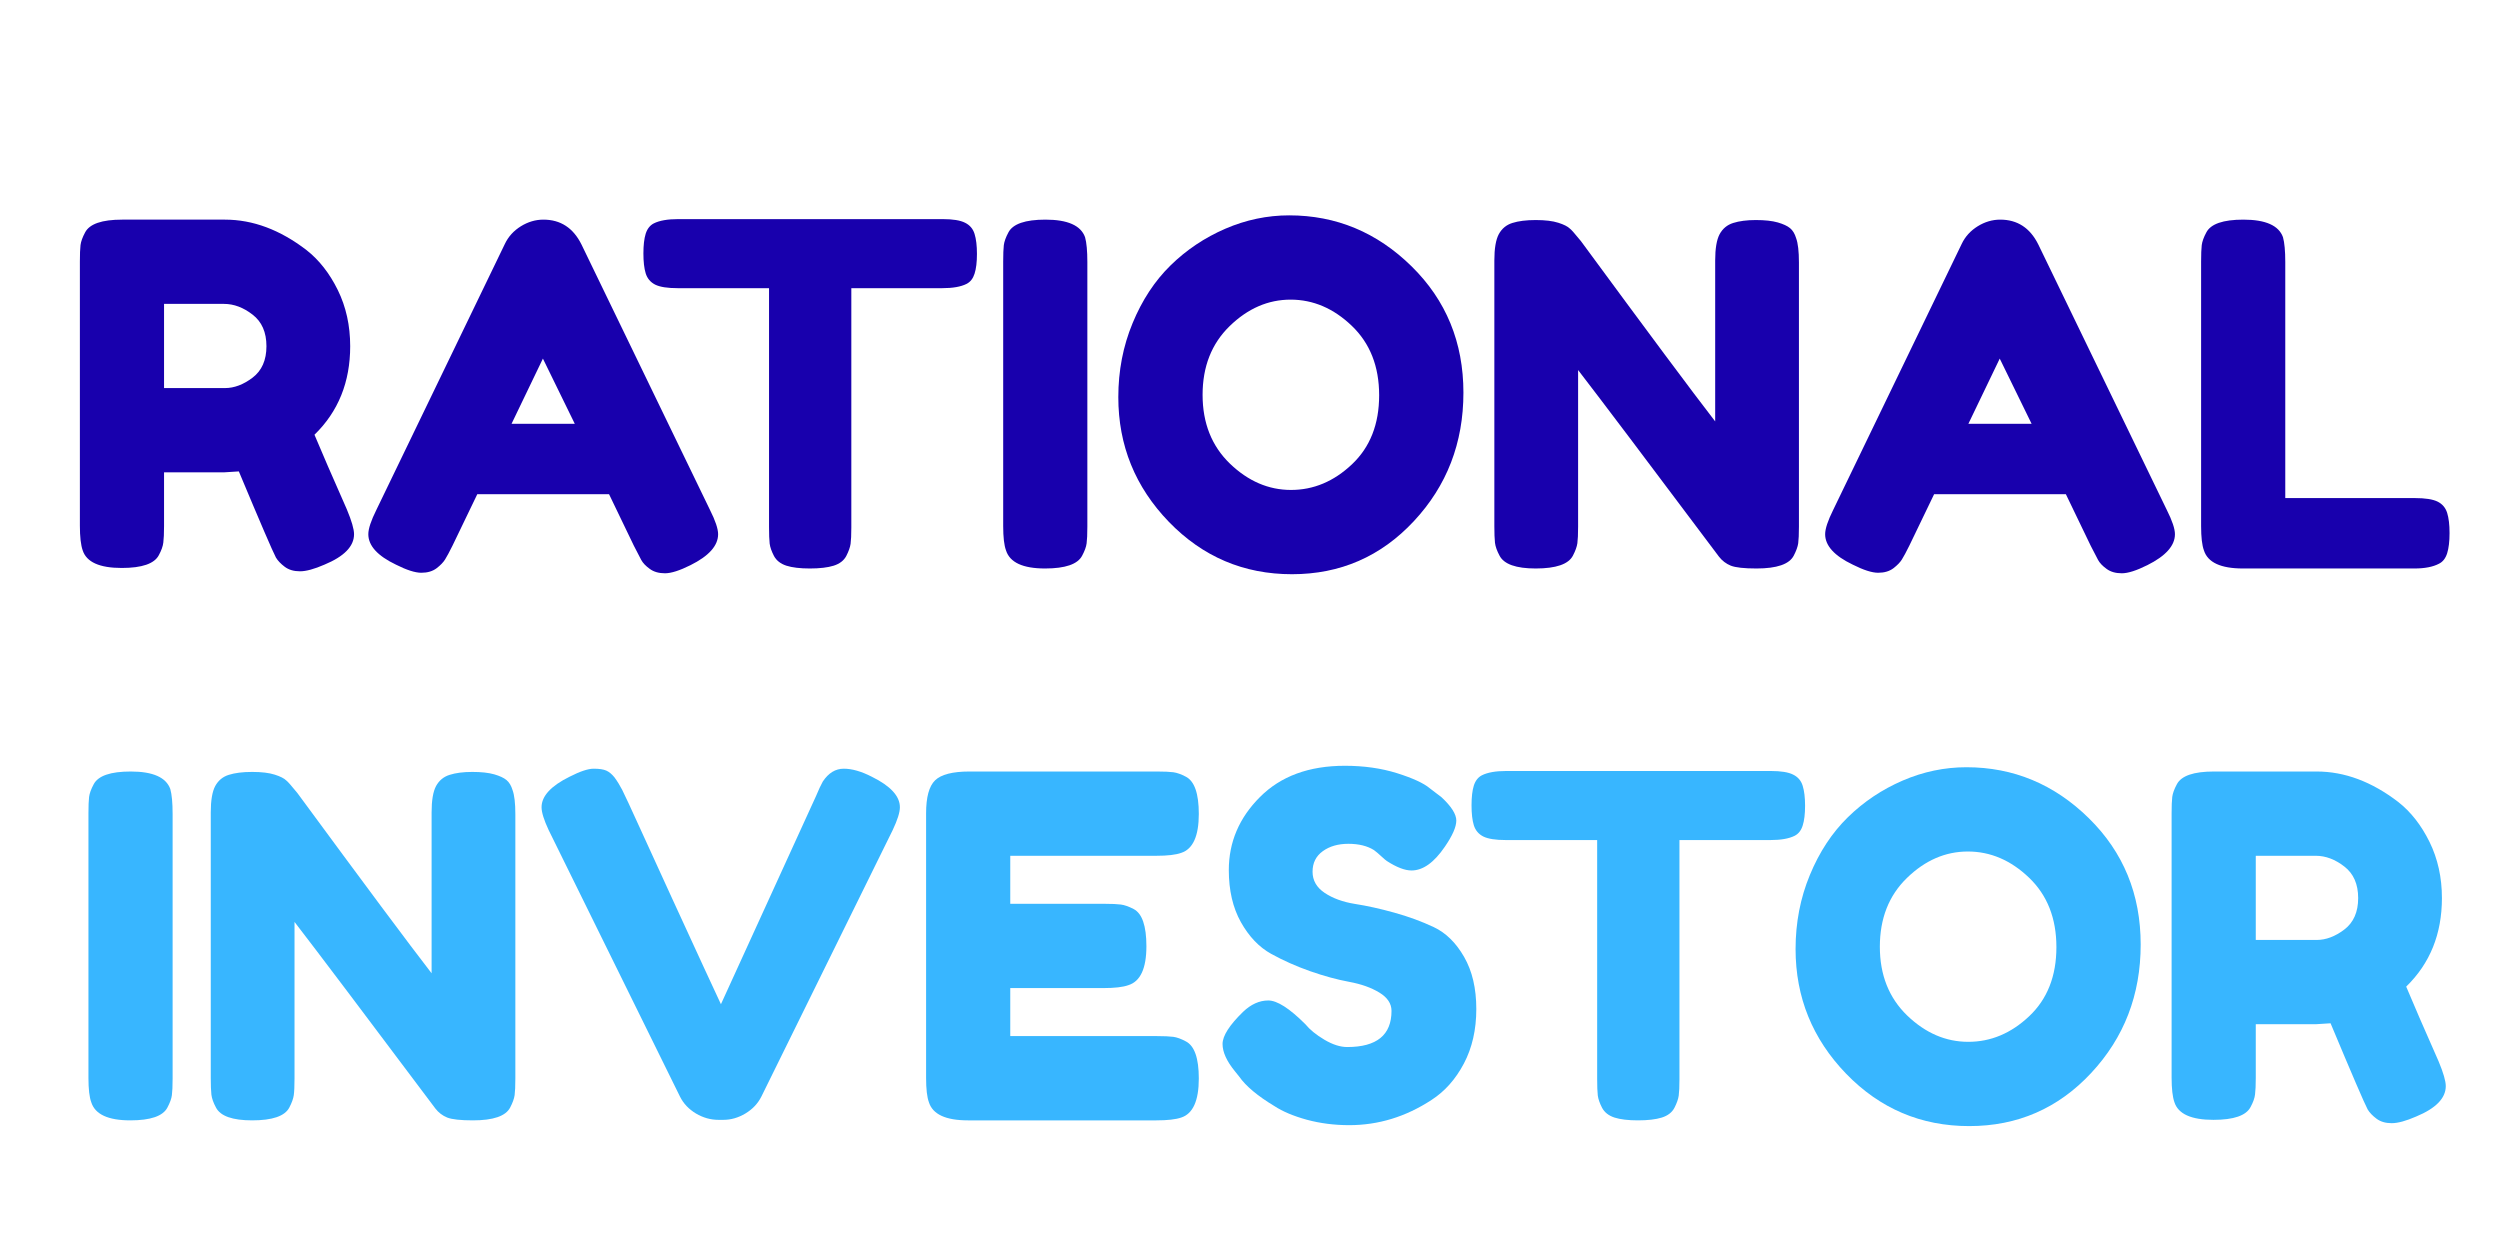 <svg xmlns="http://www.w3.org/2000/svg" xmlns:xlink="http://www.w3.org/1999/xlink" width="500" zoomAndPan="magnify" viewBox="0 0 375 187.5" height="250" preserveAspectRatio="xMidYMid meet" version="1.2"><defs><linearGradient x1="-2" gradientTransform="matrix(1,0,0,1,0,0)" y1="2" x2="471.099" gradientUnits="userSpaceOnUse" y2="2" id="ea0804b5e5"><stop style="stop-color:#5de0e6;stop-opacity:1;" offset="0"/><stop style="stop-color:#5de0e6;stop-opacity:1;" offset="0.008"/><stop style="stop-color:#5cdfe6;stop-opacity:1;" offset="0.012"/><stop style="stop-color:#5cdee5;stop-opacity:1;" offset="0.016"/><stop style="stop-color:#5cdee5;stop-opacity:1;" offset="0.02"/><stop style="stop-color:#5bdde5;stop-opacity:1;" offset="0.023"/><stop style="stop-color:#5bdce5;stop-opacity:1;" offset="0.027"/><stop style="stop-color:#5bdce4;stop-opacity:1;" offset="0.031"/><stop style="stop-color:#5adbe4;stop-opacity:1;" offset="0.035"/><stop style="stop-color:#5adbe4;stop-opacity:1;" offset="0.039"/><stop style="stop-color:#59dae4;stop-opacity:1;" offset="0.043"/><stop style="stop-color:#59d9e4;stop-opacity:1;" offset="0.047"/><stop style="stop-color:#59d9e3;stop-opacity:1;" offset="0.051"/><stop style="stop-color:#58d8e3;stop-opacity:1;" offset="0.055"/><stop style="stop-color:#58d8e3;stop-opacity:1;" offset="0.059"/><stop style="stop-color:#58d7e3;stop-opacity:1;" offset="0.062"/><stop style="stop-color:#57d6e2;stop-opacity:1;" offset="0.066"/><stop style="stop-color:#57d6e2;stop-opacity:1;" offset="0.07"/><stop style="stop-color:#57d5e2;stop-opacity:1;" offset="0.074"/><stop style="stop-color:#56d5e2;stop-opacity:1;" offset="0.078"/><stop style="stop-color:#56d4e2;stop-opacity:1;" offset="0.082"/><stop style="stop-color:#55d4e1;stop-opacity:1;" offset="0.086"/><stop style="stop-color:#55d3e1;stop-opacity:1;" offset="0.09"/><stop style="stop-color:#55d2e1;stop-opacity:1;" offset="0.094"/><stop style="stop-color:#54d2e1;stop-opacity:1;" offset="0.098"/><stop style="stop-color:#54d1e0;stop-opacity:1;" offset="0.102"/><stop style="stop-color:#54d1e0;stop-opacity:1;" offset="0.105"/><stop style="stop-color:#53d0e0;stop-opacity:1;" offset="0.109"/><stop style="stop-color:#53cfe0;stop-opacity:1;" offset="0.113"/><stop style="stop-color:#52cfe0;stop-opacity:1;" offset="0.117"/><stop style="stop-color:#52cedf;stop-opacity:1;" offset="0.121"/><stop style="stop-color:#52cedf;stop-opacity:1;" offset="0.125"/><stop style="stop-color:#51cddf;stop-opacity:1;" offset="0.129"/><stop style="stop-color:#51ccdf;stop-opacity:1;" offset="0.133"/><stop style="stop-color:#51ccde;stop-opacity:1;" offset="0.137"/><stop style="stop-color:#50cbde;stop-opacity:1;" offset="0.141"/><stop style="stop-color:#50cbde;stop-opacity:1;" offset="0.145"/><stop style="stop-color:#50cade;stop-opacity:1;" offset="0.148"/><stop style="stop-color:#4fc9dd;stop-opacity:1;" offset="0.152"/><stop style="stop-color:#4fc9dd;stop-opacity:1;" offset="0.156"/><stop style="stop-color:#4ec8dd;stop-opacity:1;" offset="0.16"/><stop style="stop-color:#4ec8dd;stop-opacity:1;" offset="0.164"/><stop style="stop-color:#4ec7dd;stop-opacity:1;" offset="0.168"/><stop style="stop-color:#4dc7dc;stop-opacity:1;" offset="0.172"/><stop style="stop-color:#4dc6dc;stop-opacity:1;" offset="0.176"/><stop style="stop-color:#4dc5dc;stop-opacity:1;" offset="0.18"/><stop style="stop-color:#4cc5dc;stop-opacity:1;" offset="0.184"/><stop style="stop-color:#4cc4db;stop-opacity:1;" offset="0.188"/><stop style="stop-color:#4cc4db;stop-opacity:1;" offset="0.191"/><stop style="stop-color:#4bc3db;stop-opacity:1;" offset="0.195"/><stop style="stop-color:#4bc2db;stop-opacity:1;" offset="0.199"/><stop style="stop-color:#4ac2db;stop-opacity:1;" offset="0.203"/><stop style="stop-color:#4ac1da;stop-opacity:1;" offset="0.207"/><stop style="stop-color:#4ac1da;stop-opacity:1;" offset="0.211"/><stop style="stop-color:#49c0da;stop-opacity:1;" offset="0.215"/><stop style="stop-color:#49bfda;stop-opacity:1;" offset="0.219"/><stop style="stop-color:#49bfd9;stop-opacity:1;" offset="0.223"/><stop style="stop-color:#48bed9;stop-opacity:1;" offset="0.227"/><stop style="stop-color:#48bed9;stop-opacity:1;" offset="0.23"/><stop style="stop-color:#47bdd9;stop-opacity:1;" offset="0.234"/><stop style="stop-color:#47bcd9;stop-opacity:1;" offset="0.238"/><stop style="stop-color:#47bcd8;stop-opacity:1;" offset="0.242"/><stop style="stop-color:#46bbd8;stop-opacity:1;" offset="0.246"/><stop style="stop-color:#46bbd8;stop-opacity:1;" offset="0.25"/><stop style="stop-color:#46bad8;stop-opacity:1;" offset="0.254"/><stop style="stop-color:#45bad7;stop-opacity:1;" offset="0.258"/><stop style="stop-color:#45b9d7;stop-opacity:1;" offset="0.262"/><stop style="stop-color:#45b8d7;stop-opacity:1;" offset="0.266"/><stop style="stop-color:#44b8d7;stop-opacity:1;" offset="0.27"/><stop style="stop-color:#44b7d6;stop-opacity:1;" offset="0.273"/><stop style="stop-color:#43b7d6;stop-opacity:1;" offset="0.277"/><stop style="stop-color:#43b6d6;stop-opacity:1;" offset="0.281"/><stop style="stop-color:#43b5d6;stop-opacity:1;" offset="0.285"/><stop style="stop-color:#42b5d6;stop-opacity:1;" offset="0.289"/><stop style="stop-color:#42b4d5;stop-opacity:1;" offset="0.293"/><stop style="stop-color:#42b4d5;stop-opacity:1;" offset="0.297"/><stop style="stop-color:#41b3d5;stop-opacity:1;" offset="0.301"/><stop style="stop-color:#41b2d5;stop-opacity:1;" offset="0.305"/><stop style="stop-color:#41b2d4;stop-opacity:1;" offset="0.309"/><stop style="stop-color:#40b1d4;stop-opacity:1;" offset="0.312"/><stop style="stop-color:#40b1d4;stop-opacity:1;" offset="0.316"/><stop style="stop-color:#3fb0d4;stop-opacity:1;" offset="0.32"/><stop style="stop-color:#3fafd4;stop-opacity:1;" offset="0.324"/><stop style="stop-color:#3fafd3;stop-opacity:1;" offset="0.328"/><stop style="stop-color:#3eaed3;stop-opacity:1;" offset="0.332"/><stop style="stop-color:#3eaed3;stop-opacity:1;" offset="0.336"/><stop style="stop-color:#3eadd3;stop-opacity:1;" offset="0.34"/><stop style="stop-color:#3dadd2;stop-opacity:1;" offset="0.344"/><stop style="stop-color:#3dacd2;stop-opacity:1;" offset="0.348"/><stop style="stop-color:#3cabd2;stop-opacity:1;" offset="0.352"/><stop style="stop-color:#3cabd2;stop-opacity:1;" offset="0.355"/><stop style="stop-color:#3caad2;stop-opacity:1;" offset="0.359"/><stop style="stop-color:#3baad1;stop-opacity:1;" offset="0.363"/><stop style="stop-color:#3ba9d1;stop-opacity:1;" offset="0.367"/><stop style="stop-color:#3ba8d1;stop-opacity:1;" offset="0.371"/><stop style="stop-color:#3aa8d1;stop-opacity:1;" offset="0.375"/><stop style="stop-color:#3aa7d0;stop-opacity:1;" offset="0.379"/><stop style="stop-color:#3aa7d0;stop-opacity:1;" offset="0.383"/><stop style="stop-color:#39a6d0;stop-opacity:1;" offset="0.387"/><stop style="stop-color:#39a5d0;stop-opacity:1;" offset="0.391"/><stop style="stop-color:#38a5d0;stop-opacity:1;" offset="0.395"/><stop style="stop-color:#38a4cf;stop-opacity:1;" offset="0.398"/><stop style="stop-color:#38a4cf;stop-opacity:1;" offset="0.402"/><stop style="stop-color:#37a3cf;stop-opacity:1;" offset="0.406"/><stop style="stop-color:#37a3cf;stop-opacity:1;" offset="0.41"/><stop style="stop-color:#37a2ce;stop-opacity:1;" offset="0.414"/><stop style="stop-color:#36a1ce;stop-opacity:1;" offset="0.418"/><stop style="stop-color:#36a1ce;stop-opacity:1;" offset="0.422"/><stop style="stop-color:#36a0ce;stop-opacity:1;" offset="0.426"/><stop style="stop-color:#35a0cd;stop-opacity:1;" offset="0.43"/><stop style="stop-color:#359fcd;stop-opacity:1;" offset="0.434"/><stop style="stop-color:#349ecd;stop-opacity:1;" offset="0.438"/><stop style="stop-color:#349ecd;stop-opacity:1;" offset="0.441"/><stop style="stop-color:#349dcd;stop-opacity:1;" offset="0.445"/><stop style="stop-color:#339dcc;stop-opacity:1;" offset="0.449"/><stop style="stop-color:#339ccc;stop-opacity:1;" offset="0.453"/><stop style="stop-color:#339bcc;stop-opacity:1;" offset="0.457"/><stop style="stop-color:#329bcc;stop-opacity:1;" offset="0.461"/><stop style="stop-color:#329acb;stop-opacity:1;" offset="0.465"/><stop style="stop-color:#319acb;stop-opacity:1;" offset="0.469"/><stop style="stop-color:#3199cb;stop-opacity:1;" offset="0.473"/><stop style="stop-color:#3198cb;stop-opacity:1;" offset="0.477"/><stop style="stop-color:#3098cb;stop-opacity:1;" offset="0.48"/><stop style="stop-color:#3097ca;stop-opacity:1;" offset="0.484"/><stop style="stop-color:#3097ca;stop-opacity:1;" offset="0.488"/><stop style="stop-color:#2f96ca;stop-opacity:1;" offset="0.492"/><stop style="stop-color:#2f96ca;stop-opacity:1;" offset="0.496"/><stop style="stop-color:#2f95c9;stop-opacity:1;" offset="0.5"/><stop style="stop-color:#2e94c9;stop-opacity:1;" offset="0.504"/><stop style="stop-color:#2e94c9;stop-opacity:1;" offset="0.508"/><stop style="stop-color:#2d93c9;stop-opacity:1;" offset="0.512"/><stop style="stop-color:#2d93c9;stop-opacity:1;" offset="0.516"/><stop style="stop-color:#2d92c8;stop-opacity:1;" offset="0.52"/><stop style="stop-color:#2c91c8;stop-opacity:1;" offset="0.523"/><stop style="stop-color:#2c91c8;stop-opacity:1;" offset="0.527"/><stop style="stop-color:#2c90c8;stop-opacity:1;" offset="0.531"/><stop style="stop-color:#2b90c7;stop-opacity:1;" offset="0.535"/><stop style="stop-color:#2b8fc7;stop-opacity:1;" offset="0.539"/><stop style="stop-color:#2b8ec7;stop-opacity:1;" offset="0.543"/><stop style="stop-color:#2a8ec7;stop-opacity:1;" offset="0.547"/><stop style="stop-color:#2a8dc7;stop-opacity:1;" offset="0.551"/><stop style="stop-color:#298dc6;stop-opacity:1;" offset="0.555"/><stop style="stop-color:#298cc6;stop-opacity:1;" offset="0.559"/><stop style="stop-color:#298bc6;stop-opacity:1;" offset="0.562"/><stop style="stop-color:#288bc6;stop-opacity:1;" offset="0.566"/><stop style="stop-color:#288ac5;stop-opacity:1;" offset="0.57"/><stop style="stop-color:#288ac5;stop-opacity:1;" offset="0.574"/><stop style="stop-color:#2789c5;stop-opacity:1;" offset="0.578"/><stop style="stop-color:#2789c5;stop-opacity:1;" offset="0.582"/><stop style="stop-color:#2688c4;stop-opacity:1;" offset="0.586"/><stop style="stop-color:#2687c4;stop-opacity:1;" offset="0.59"/><stop style="stop-color:#2687c4;stop-opacity:1;" offset="0.594"/><stop style="stop-color:#2586c4;stop-opacity:1;" offset="0.598"/><stop style="stop-color:#2586c4;stop-opacity:1;" offset="0.602"/><stop style="stop-color:#2585c3;stop-opacity:1;" offset="0.605"/><stop style="stop-color:#2484c3;stop-opacity:1;" offset="0.609"/><stop style="stop-color:#2484c3;stop-opacity:1;" offset="0.613"/><stop style="stop-color:#2483c3;stop-opacity:1;" offset="0.617"/><stop style="stop-color:#2383c2;stop-opacity:1;" offset="0.621"/><stop style="stop-color:#2382c2;stop-opacity:1;" offset="0.625"/><stop style="stop-color:#2281c2;stop-opacity:1;" offset="0.629"/><stop style="stop-color:#2281c2;stop-opacity:1;" offset="0.633"/><stop style="stop-color:#2280c2;stop-opacity:1;" offset="0.637"/><stop style="stop-color:#2180c1;stop-opacity:1;" offset="0.641"/><stop style="stop-color:#217fc1;stop-opacity:1;" offset="0.645"/><stop style="stop-color:#217ec1;stop-opacity:1;" offset="0.648"/><stop style="stop-color:#207ec1;stop-opacity:1;" offset="0.652"/><stop style="stop-color:#207dc0;stop-opacity:1;" offset="0.656"/><stop style="stop-color:#207dc0;stop-opacity:1;" offset="0.66"/><stop style="stop-color:#1f7cc0;stop-opacity:1;" offset="0.664"/><stop style="stop-color:#1f7cc0;stop-opacity:1;" offset="0.668"/><stop style="stop-color:#1e7bc0;stop-opacity:1;" offset="0.672"/><stop style="stop-color:#1e7abf;stop-opacity:1;" offset="0.676"/><stop style="stop-color:#1e7abf;stop-opacity:1;" offset="0.68"/><stop style="stop-color:#1d79bf;stop-opacity:1;" offset="0.684"/><stop style="stop-color:#1d79bf;stop-opacity:1;" offset="0.688"/><stop style="stop-color:#1d78be;stop-opacity:1;" offset="0.691"/><stop style="stop-color:#1c77be;stop-opacity:1;" offset="0.695"/><stop style="stop-color:#1c77be;stop-opacity:1;" offset="0.699"/><stop style="stop-color:#1b76be;stop-opacity:1;" offset="0.703"/><stop style="stop-color:#1b76be;stop-opacity:1;" offset="0.707"/><stop style="stop-color:#1b75bd;stop-opacity:1;" offset="0.711"/><stop style="stop-color:#1a74bd;stop-opacity:1;" offset="0.715"/><stop style="stop-color:#1a74bd;stop-opacity:1;" offset="0.719"/><stop style="stop-color:#1a73bd;stop-opacity:1;" offset="0.723"/><stop style="stop-color:#1973bc;stop-opacity:1;" offset="0.727"/><stop style="stop-color:#1972bc;stop-opacity:1;" offset="0.73"/><stop style="stop-color:#1971bc;stop-opacity:1;" offset="0.734"/><stop style="stop-color:#1871bc;stop-opacity:1;" offset="0.738"/><stop style="stop-color:#1870bb;stop-opacity:1;" offset="0.742"/><stop style="stop-color:#1770bb;stop-opacity:1;" offset="0.746"/><stop style="stop-color:#176fbb;stop-opacity:1;" offset="0.75"/><stop style="stop-color:#176fbb;stop-opacity:1;" offset="0.754"/><stop style="stop-color:#166ebb;stop-opacity:1;" offset="0.758"/><stop style="stop-color:#166dba;stop-opacity:1;" offset="0.762"/><stop style="stop-color:#166dba;stop-opacity:1;" offset="0.766"/><stop style="stop-color:#156cba;stop-opacity:1;" offset="0.77"/><stop style="stop-color:#156cba;stop-opacity:1;" offset="0.773"/><stop style="stop-color:#156bb9;stop-opacity:1;" offset="0.777"/><stop style="stop-color:#146ab9;stop-opacity:1;" offset="0.781"/><stop style="stop-color:#146ab9;stop-opacity:1;" offset="0.785"/><stop style="stop-color:#1369b9;stop-opacity:1;" offset="0.789"/><stop style="stop-color:#1369b9;stop-opacity:1;" offset="0.793"/><stop style="stop-color:#1368b8;stop-opacity:1;" offset="0.797"/><stop style="stop-color:#1267b8;stop-opacity:1;" offset="0.801"/><stop style="stop-color:#1267b8;stop-opacity:1;" offset="0.805"/><stop style="stop-color:#1266b8;stop-opacity:1;" offset="0.809"/><stop style="stop-color:#1166b7;stop-opacity:1;" offset="0.812"/><stop style="stop-color:#1165b7;stop-opacity:1;" offset="0.816"/><stop style="stop-color:#1064b7;stop-opacity:1;" offset="0.82"/><stop style="stop-color:#1064b7;stop-opacity:1;" offset="0.824"/><stop style="stop-color:#1063b7;stop-opacity:1;" offset="0.828"/><stop style="stop-color:#0f63b6;stop-opacity:1;" offset="0.832"/><stop style="stop-color:#0f62b6;stop-opacity:1;" offset="0.836"/><stop style="stop-color:#0f62b6;stop-opacity:1;" offset="0.84"/><stop style="stop-color:#0e61b6;stop-opacity:1;" offset="0.844"/><stop style="stop-color:#0e60b5;stop-opacity:1;" offset="0.848"/><stop style="stop-color:#0e60b5;stop-opacity:1;" offset="0.852"/><stop style="stop-color:#0d5fb5;stop-opacity:1;" offset="0.855"/><stop style="stop-color:#0d5fb5;stop-opacity:1;" offset="0.859"/><stop style="stop-color:#0c5eb5;stop-opacity:1;" offset="0.863"/><stop style="stop-color:#0c5db4;stop-opacity:1;" offset="0.867"/><stop style="stop-color:#0c5db4;stop-opacity:1;" offset="0.871"/><stop style="stop-color:#0b5cb4;stop-opacity:1;" offset="0.875"/><stop style="stop-color:#0b5cb4;stop-opacity:1;" offset="0.879"/><stop style="stop-color:#0b5bb3;stop-opacity:1;" offset="0.883"/><stop style="stop-color:#0a5ab3;stop-opacity:1;" offset="0.887"/><stop style="stop-color:#0a5ab3;stop-opacity:1;" offset="0.891"/><stop style="stop-color:#0a59b3;stop-opacity:1;" offset="0.895"/><stop style="stop-color:#0959b2;stop-opacity:1;" offset="0.898"/><stop style="stop-color:#0958b2;stop-opacity:1;" offset="0.902"/><stop style="stop-color:#0857b2;stop-opacity:1;" offset="0.906"/><stop style="stop-color:#0857b2;stop-opacity:1;" offset="0.91"/><stop style="stop-color:#0856b2;stop-opacity:1;" offset="0.914"/><stop style="stop-color:#0756b1;stop-opacity:1;" offset="0.918"/><stop style="stop-color:#0755b1;stop-opacity:1;" offset="0.922"/><stop style="stop-color:#0755b1;stop-opacity:1;" offset="0.926"/><stop style="stop-color:#0654b1;stop-opacity:1;" offset="0.93"/><stop style="stop-color:#0653b0;stop-opacity:1;" offset="0.934"/><stop style="stop-color:#0553b0;stop-opacity:1;" offset="0.938"/><stop style="stop-color:#0552b0;stop-opacity:1;" offset="0.941"/><stop style="stop-color:#0552b0;stop-opacity:1;" offset="0.945"/><stop style="stop-color:#0451b0;stop-opacity:1;" offset="0.949"/><stop style="stop-color:#0450af;stop-opacity:1;" offset="0.953"/><stop style="stop-color:#0450af;stop-opacity:1;" offset="0.957"/><stop style="stop-color:#034faf;stop-opacity:1;" offset="0.961"/><stop style="stop-color:#034faf;stop-opacity:1;" offset="0.965"/><stop style="stop-color:#034eae;stop-opacity:1;" offset="0.969"/><stop style="stop-color:#024dae;stop-opacity:1;" offset="0.973"/><stop style="stop-color:#024dae;stop-opacity:1;" offset="0.977"/><stop style="stop-color:#014cae;stop-opacity:1;" offset="0.98"/><stop style="stop-color:#014cae;stop-opacity:1;" offset="0.984"/><stop style="stop-color:#014bad;stop-opacity:1;" offset="0.988"/><stop style="stop-color:#004aad;stop-opacity:1;" offset="0.992"/><stop style="stop-color:#004aad;stop-opacity:1;" offset="1"/></linearGradient></defs><g id="87b71087a4"><g style="fill:#1800ad;fill-opacity:1;"><g transform="translate(9.123, 85.273)"><path style="stroke:none" d="M 42.906 -8.859 C 43.625 -7.141 43.984 -5.898 43.984 -5.141 C 43.984 -3.328 42.504 -1.805 39.547 -0.578 C 38.023 0.086 36.801 0.422 35.875 0.422 C 34.945 0.422 34.188 0.195 33.594 -0.25 C 33 -0.695 32.555 -1.16 32.266 -1.641 C 31.785 -2.547 29.93 -6.852 26.703 -14.562 L 24.484 -14.422 L 15.484 -14.422 L 15.484 -6.359 C 15.484 -5.266 15.445 -4.441 15.375 -3.891 C 15.312 -3.336 15.086 -2.707 14.703 -2 C 14.035 -0.719 12.18 -0.078 9.141 -0.078 C 5.805 -0.078 3.852 -0.957 3.281 -2.719 C 3 -3.52 2.859 -4.754 2.859 -6.422 L 2.859 -46.047 C 2.859 -47.141 2.891 -47.957 2.953 -48.5 C 3.023 -49.051 3.254 -49.688 3.641 -50.406 C 4.305 -51.688 6.16 -52.328 9.203 -52.328 L 24.625 -52.328 C 28.812 -52.328 32.883 -50.805 36.844 -47.766 C 38.738 -46.285 40.305 -44.285 41.547 -41.766 C 42.785 -39.242 43.406 -36.438 43.406 -33.344 C 43.406 -27.957 41.617 -23.531 38.047 -20.062 C 39.098 -17.539 40.719 -13.805 42.906 -8.859 Z M 15.484 -27.062 L 24.625 -27.062 C 26.008 -27.062 27.391 -27.582 28.766 -28.625 C 30.148 -29.676 30.844 -31.25 30.844 -33.344 C 30.844 -35.438 30.148 -37.016 28.766 -38.078 C 27.391 -39.148 25.961 -39.688 24.484 -39.688 L 15.484 -39.688 Z M 15.484 -27.062 "/></g></g><g style="fill:#1800ad;fill-opacity:1;"><g transform="translate(54.17, 85.273)"><path style="stroke:none" d="M 33.047 -48.609 L 52.328 -8.781 C 53.141 -7.164 53.547 -5.953 53.547 -5.141 C 53.547 -3.422 52.164 -1.875 49.406 -0.5 C 47.781 0.312 46.504 0.719 45.578 0.719 C 44.648 0.719 43.891 0.5 43.297 0.062 C 42.703 -0.363 42.273 -0.812 42.016 -1.281 C 41.754 -1.758 41.383 -2.473 40.906 -3.422 L 37.188 -11.141 L 17.422 -11.141 L 13.703 -3.422 C 13.234 -2.473 12.863 -1.785 12.594 -1.359 C 12.332 -0.93 11.906 -0.488 11.312 -0.031 C 10.719 0.414 9.957 0.641 9.031 0.641 C 8.102 0.641 6.832 0.234 5.219 -0.578 C 2.457 -1.898 1.078 -3.422 1.078 -5.141 C 1.078 -5.953 1.477 -7.164 2.281 -8.781 L 21.562 -48.688 C 22.082 -49.781 22.879 -50.66 23.953 -51.328 C 25.023 -51.992 26.156 -52.328 27.344 -52.328 C 29.914 -52.328 31.816 -51.086 33.047 -48.609 Z M 27.266 -31.484 L 22.562 -21.703 L 32.047 -21.703 Z M 27.266 -31.484 "/></g></g><g style="fill:#1800ad;fill-opacity:1;"><g transform="translate(95.433, 85.273)"><path style="stroke:none" d="M 6.281 -52.406 L 45.969 -52.406 C 47.5 -52.406 48.617 -52.223 49.328 -51.859 C 50.047 -51.504 50.52 -50.945 50.75 -50.188 C 50.988 -49.426 51.109 -48.426 51.109 -47.188 C 51.109 -45.945 50.988 -44.957 50.75 -44.219 C 50.52 -43.488 50.117 -42.977 49.547 -42.688 C 48.691 -42.258 47.477 -42.047 45.906 -42.047 L 32.266 -42.047 L 32.266 -6.141 C 32.266 -5.047 32.227 -4.234 32.156 -3.703 C 32.082 -3.18 31.867 -2.578 31.516 -1.891 C 31.16 -1.203 30.531 -0.711 29.625 -0.422 C 28.719 -0.141 27.523 0 26.047 0 C 24.578 0 23.398 -0.141 22.516 -0.422 C 21.641 -0.711 21.02 -1.203 20.656 -1.891 C 20.301 -2.578 20.086 -3.191 20.016 -3.734 C 19.953 -4.285 19.922 -5.113 19.922 -6.219 L 19.922 -42.047 L 6.219 -42.047 C 4.688 -42.047 3.562 -42.223 2.844 -42.578 C 2.133 -42.941 1.66 -43.504 1.422 -44.266 C 1.191 -45.023 1.078 -46.02 1.078 -47.25 C 1.078 -48.488 1.191 -49.477 1.422 -50.219 C 1.66 -50.957 2.066 -51.473 2.641 -51.766 C 3.492 -52.191 4.707 -52.406 6.281 -52.406 Z M 6.281 -52.406 "/></g></g><g style="fill:#1800ad;fill-opacity:1;"><g transform="translate(147.619, 85.273)"><path style="stroke:none" d="M 2.859 -46.047 C 2.859 -47.141 2.891 -47.957 2.953 -48.5 C 3.023 -49.051 3.254 -49.688 3.641 -50.406 C 4.305 -51.688 6.16 -52.328 9.203 -52.328 C 12.535 -52.328 14.516 -51.445 15.141 -49.688 C 15.367 -48.875 15.484 -47.633 15.484 -45.969 L 15.484 -6.281 C 15.484 -5.133 15.445 -4.301 15.375 -3.781 C 15.312 -3.258 15.086 -2.641 14.703 -1.922 C 14.035 -0.641 12.18 0 9.141 0 C 5.805 0 3.852 -0.906 3.281 -2.719 C 3 -3.477 2.859 -4.691 2.859 -6.359 Z M 2.859 -46.047 "/></g></g><g style="fill:#1800ad;fill-opacity:1;"><g transform="translate(165.966, 85.273)"><path style="stroke:none" d="M 27.406 -52.969 C 34.457 -52.969 40.578 -50.422 45.766 -45.328 C 50.953 -40.234 53.547 -33.914 53.547 -26.375 C 53.547 -18.832 51.066 -12.406 46.109 -7.094 C 41.16 -1.789 35.066 0.859 27.828 0.859 C 20.598 0.859 14.445 -1.754 9.375 -6.984 C 4.312 -12.223 1.781 -18.461 1.781 -25.703 C 1.781 -29.648 2.492 -33.348 3.922 -36.797 C 5.348 -40.254 7.25 -43.145 9.625 -45.469 C 12.008 -47.801 14.75 -49.633 17.844 -50.969 C 20.938 -52.301 24.125 -52.969 27.406 -52.969 Z M 14.422 -26.047 C 14.422 -21.816 15.785 -18.379 18.516 -15.734 C 21.254 -13.098 24.312 -11.781 27.688 -11.781 C 31.07 -11.781 34.117 -13.062 36.828 -15.625 C 39.547 -18.195 40.906 -21.648 40.906 -25.984 C 40.906 -30.316 39.535 -33.789 36.797 -36.406 C 34.066 -39.02 31.008 -40.328 27.625 -40.328 C 24.25 -40.328 21.203 -39.004 18.484 -36.359 C 15.773 -33.723 14.422 -30.285 14.422 -26.047 Z M 14.422 -26.047 "/></g></g><g style="fill:#1800ad;fill-opacity:1;"><g transform="translate(221.293, 85.273)"><path style="stroke:none" d="M 36.656 -50.156 C 37.113 -50.988 37.789 -51.547 38.688 -51.828 C 39.594 -52.117 40.723 -52.266 42.078 -52.266 C 43.441 -52.266 44.539 -52.145 45.375 -51.906 C 46.207 -51.664 46.82 -51.379 47.219 -51.047 C 47.625 -50.711 47.926 -50.211 48.125 -49.547 C 48.406 -48.785 48.547 -47.57 48.547 -45.906 L 48.547 -6.281 C 48.547 -5.133 48.508 -4.301 48.438 -3.781 C 48.363 -3.258 48.141 -2.641 47.766 -1.922 C 47.098 -0.641 45.238 0 42.188 0 C 40.332 0 39.047 -0.141 38.328 -0.422 C 37.617 -0.711 37.023 -1.164 36.547 -1.781 C 25.836 -16.062 18.797 -25.391 15.422 -29.766 L 15.422 -6.281 C 15.422 -5.133 15.383 -4.301 15.312 -3.781 C 15.238 -3.258 15.016 -2.641 14.641 -1.922 C 13.973 -0.641 12.113 0 9.062 0 C 6.113 0 4.305 -0.641 3.641 -1.922 C 3.254 -2.641 3.023 -3.285 2.953 -3.859 C 2.891 -4.43 2.859 -5.266 2.859 -6.359 L 2.859 -46.188 C 2.859 -48 3.082 -49.32 3.531 -50.156 C 3.988 -50.988 4.664 -51.547 5.562 -51.828 C 6.469 -52.117 7.633 -52.266 9.062 -52.266 C 10.488 -52.266 11.617 -52.129 12.453 -51.859 C 13.285 -51.598 13.867 -51.301 14.203 -50.969 C 14.398 -50.832 14.945 -50.211 15.844 -49.109 C 25.883 -35.453 32.598 -26.438 35.984 -22.062 L 35.984 -46.188 C 35.984 -48 36.207 -49.32 36.656 -50.156 Z M 36.656 -50.156 "/></g></g><g style="fill:#1800ad;fill-opacity:1;"><g transform="translate(272.694, 85.273)"><path style="stroke:none" d="M 33.047 -48.609 L 52.328 -8.781 C 53.141 -7.164 53.547 -5.953 53.547 -5.141 C 53.547 -3.422 52.164 -1.875 49.406 -0.5 C 47.781 0.312 46.504 0.719 45.578 0.719 C 44.648 0.719 43.891 0.5 43.297 0.062 C 42.703 -0.363 42.273 -0.812 42.016 -1.281 C 41.754 -1.758 41.383 -2.473 40.906 -3.422 L 37.188 -11.141 L 17.422 -11.141 L 13.703 -3.422 C 13.234 -2.473 12.863 -1.785 12.594 -1.359 C 12.332 -0.93 11.906 -0.488 11.312 -0.031 C 10.719 0.414 9.957 0.641 9.031 0.641 C 8.102 0.641 6.832 0.234 5.219 -0.578 C 2.457 -1.898 1.078 -3.422 1.078 -5.141 C 1.078 -5.953 1.477 -7.164 2.281 -8.781 L 21.562 -48.688 C 22.082 -49.781 22.879 -50.66 23.953 -51.328 C 25.023 -51.992 26.156 -52.328 27.344 -52.328 C 29.914 -52.328 31.816 -51.086 33.047 -48.609 Z M 27.266 -31.484 L 22.562 -21.703 L 32.047 -21.703 Z M 27.266 -31.484 "/></g></g><g style="fill:#1800ad;fill-opacity:1;"><g transform="translate(327.307, 85.273)"><path style="stroke:none" d="M 15.484 -10.562 L 34.906 -10.562 C 36.477 -10.562 37.617 -10.383 38.328 -10.031 C 39.047 -9.676 39.523 -9.113 39.766 -8.344 C 40.004 -7.582 40.125 -6.57 40.125 -5.312 C 40.125 -4.051 40.004 -3.039 39.766 -2.281 C 39.523 -1.52 39.117 -1 38.547 -0.719 C 37.641 -0.238 36.406 0 34.844 0 L 9.141 0 C 5.805 0 3.852 -0.906 3.281 -2.719 C 3 -3.477 2.859 -4.691 2.859 -6.359 L 2.859 -46.047 C 2.859 -47.141 2.891 -47.957 2.953 -48.5 C 3.023 -49.051 3.254 -49.688 3.641 -50.406 C 4.305 -51.688 6.16 -52.328 9.203 -52.328 C 12.535 -52.328 14.516 -51.445 15.141 -49.688 C 15.367 -48.875 15.484 -47.633 15.484 -45.969 Z M 15.484 -10.562 "/></g></g><g style="fill:#38b6ff;fill-opacity:1;"><g transform="translate(10.408, 168.055)"><path style="stroke:none" d="M 2.859 -46.047 C 2.859 -47.141 2.891 -47.957 2.953 -48.5 C 3.023 -49.051 3.254 -49.688 3.641 -50.406 C 4.305 -51.688 6.16 -52.328 9.203 -52.328 C 12.535 -52.328 14.516 -51.445 15.141 -49.688 C 15.367 -48.875 15.484 -47.633 15.484 -45.969 L 15.484 -6.281 C 15.484 -5.133 15.445 -4.301 15.375 -3.781 C 15.312 -3.258 15.086 -2.641 14.703 -1.922 C 14.035 -0.641 12.18 0 9.141 0 C 5.805 0 3.852 -0.906 3.281 -2.719 C 3 -3.477 2.859 -4.691 2.859 -6.359 Z M 2.859 -46.047 "/></g></g><g style="fill:#38b6ff;fill-opacity:1;"><g transform="translate(28.756, 168.055)"><path style="stroke:none" d="M 36.656 -50.156 C 37.113 -50.988 37.789 -51.547 38.688 -51.828 C 39.594 -52.117 40.723 -52.266 42.078 -52.266 C 43.441 -52.266 44.539 -52.145 45.375 -51.906 C 46.207 -51.664 46.82 -51.379 47.219 -51.047 C 47.625 -50.711 47.926 -50.211 48.125 -49.547 C 48.406 -48.785 48.547 -47.57 48.547 -45.906 L 48.547 -6.281 C 48.547 -5.133 48.508 -4.301 48.438 -3.781 C 48.363 -3.258 48.141 -2.641 47.766 -1.922 C 47.098 -0.641 45.238 0 42.188 0 C 40.332 0 39.047 -0.141 38.328 -0.422 C 37.617 -0.711 37.023 -1.164 36.547 -1.781 C 25.836 -16.062 18.797 -25.391 15.422 -29.766 L 15.422 -6.281 C 15.422 -5.133 15.383 -4.301 15.312 -3.781 C 15.238 -3.258 15.016 -2.641 14.641 -1.922 C 13.973 -0.641 12.113 0 9.062 0 C 6.113 0 4.305 -0.641 3.641 -1.922 C 3.254 -2.641 3.023 -3.285 2.953 -3.859 C 2.891 -4.43 2.859 -5.266 2.859 -6.359 L 2.859 -46.188 C 2.859 -48 3.082 -49.32 3.531 -50.156 C 3.988 -50.988 4.664 -51.547 5.562 -51.828 C 6.469 -52.117 7.633 -52.266 9.062 -52.266 C 10.488 -52.266 11.617 -52.129 12.453 -51.859 C 13.285 -51.598 13.867 -51.301 14.203 -50.969 C 14.398 -50.832 14.945 -50.211 15.844 -49.109 C 25.883 -35.453 32.598 -26.438 35.984 -22.062 L 35.984 -46.188 C 35.984 -48 36.207 -49.32 36.656 -50.156 Z M 36.656 -50.156 "/></g></g><g style="fill:#38b6ff;fill-opacity:1;"><g transform="translate(80.156, 168.055)"><path style="stroke:none" d="M 50.609 -51.547 C 53.422 -50.16 54.828 -48.633 54.828 -46.969 C 54.828 -46.207 54.469 -45.066 53.75 -43.547 L 34.047 -3.562 C 33.523 -2.52 32.727 -1.676 31.656 -1.031 C 30.594 -0.395 29.488 -0.078 28.344 -0.078 L 27.625 -0.078 C 26.438 -0.078 25.305 -0.395 24.234 -1.031 C 23.16 -1.676 22.363 -2.52 21.844 -3.562 L 2.141 -43.547 C 1.43 -45.066 1.078 -46.207 1.078 -46.969 C 1.078 -48.633 2.477 -50.16 5.281 -51.547 C 6.852 -52.348 8.055 -52.75 8.891 -52.75 C 9.723 -52.75 10.352 -52.656 10.781 -52.469 C 11.207 -52.281 11.613 -51.945 12 -51.469 C 12.426 -50.895 12.816 -50.266 13.172 -49.578 C 13.523 -48.891 14.441 -46.914 15.922 -43.656 C 17.398 -40.395 18.984 -36.93 20.672 -33.266 C 22.359 -29.598 23.953 -26.133 25.453 -22.875 C 26.953 -19.613 27.797 -17.797 27.984 -17.422 L 42.266 -48.688 C 42.641 -49.594 42.973 -50.305 43.266 -50.828 C 44.117 -52.109 45.164 -52.75 46.406 -52.75 C 47.645 -52.75 49.047 -52.348 50.609 -51.547 Z M 50.609 -51.547 "/></g></g><g style="fill:#38b6ff;fill-opacity:1;"><g transform="translate(136.055, 168.055)"><path style="stroke:none" d="M 15.484 -12.641 L 37.484 -12.641 C 38.578 -12.641 39.395 -12.602 39.938 -12.531 C 40.488 -12.457 41.117 -12.227 41.828 -11.844 C 43.117 -11.176 43.766 -9.32 43.766 -6.281 C 43.766 -2.945 42.883 -0.992 41.125 -0.422 C 40.312 -0.141 39.07 0 37.406 0 L 9.141 0 C 5.805 0 3.852 -0.906 3.281 -2.719 C 3 -3.477 2.859 -4.691 2.859 -6.359 L 2.859 -46.047 C 2.859 -48.473 3.305 -50.125 4.203 -51 C 5.109 -51.883 6.828 -52.328 9.359 -52.328 L 37.484 -52.328 C 38.578 -52.328 39.395 -52.289 39.938 -52.219 C 40.488 -52.145 41.117 -51.922 41.828 -51.547 C 43.117 -50.879 43.766 -49.02 43.766 -45.969 C 43.766 -42.645 42.883 -40.695 41.125 -40.125 C 40.312 -39.832 39.07 -39.688 37.406 -39.688 L 15.484 -39.688 L 15.484 -32.484 L 29.625 -32.484 C 30.719 -32.484 31.535 -32.445 32.078 -32.375 C 32.629 -32.301 33.266 -32.078 33.984 -31.703 C 35.266 -31.035 35.906 -29.176 35.906 -26.125 C 35.906 -22.789 35.004 -20.844 33.203 -20.281 C 32.391 -19.988 31.148 -19.844 29.484 -19.844 L 15.484 -19.844 Z M 15.484 -12.641 "/></g></g><g style="fill:#38b6ff;fill-opacity:1;"><g transform="translate(181.602, 168.055)"><path style="stroke:none" d="M 3.641 -7.359 C 2.398 -8.879 1.781 -10.242 1.781 -11.453 C 1.781 -12.672 2.805 -14.281 4.859 -16.281 C 6.047 -17.414 7.305 -17.984 8.641 -17.984 C 9.973 -17.984 11.828 -16.797 14.203 -14.422 C 14.867 -13.609 15.82 -12.832 17.062 -12.094 C 18.301 -11.363 19.441 -11 20.484 -11 C 24.91 -11 27.125 -12.805 27.125 -16.422 C 27.125 -17.516 26.516 -18.43 25.297 -19.172 C 24.086 -19.91 22.578 -20.445 20.766 -20.781 C 18.961 -21.113 17.016 -21.645 14.922 -22.375 C 12.828 -23.113 10.875 -23.984 9.062 -24.984 C 7.258 -25.984 5.75 -27.566 4.531 -29.734 C 3.32 -31.898 2.719 -34.504 2.719 -37.547 C 2.719 -41.734 4.273 -45.383 7.391 -48.5 C 10.504 -51.625 14.75 -53.188 20.125 -53.188 C 22.988 -53.188 25.598 -52.816 27.953 -52.078 C 30.305 -51.336 31.938 -50.586 32.844 -49.828 L 34.625 -48.469 C 36.102 -47.094 36.844 -45.926 36.844 -44.969 C 36.844 -44.02 36.27 -42.711 35.125 -41.047 C 33.508 -38.672 31.844 -37.484 30.125 -37.484 C 29.125 -37.484 27.891 -37.957 26.422 -38.906 C 26.273 -39 26 -39.234 25.594 -39.609 C 25.188 -39.992 24.816 -40.305 24.484 -40.547 C 23.484 -41.172 22.207 -41.484 20.656 -41.484 C 19.113 -41.484 17.832 -41.113 16.812 -40.375 C 15.789 -39.633 15.281 -38.609 15.281 -37.297 C 15.281 -35.992 15.883 -34.938 17.094 -34.125 C 18.312 -33.312 19.82 -32.758 21.625 -32.469 C 23.438 -32.188 25.41 -31.75 27.547 -31.156 C 29.691 -30.562 31.664 -29.836 33.469 -28.984 C 35.281 -28.129 36.797 -26.641 38.016 -24.516 C 39.234 -22.398 39.844 -19.797 39.844 -16.703 C 39.844 -13.609 39.223 -10.883 37.984 -8.531 C 36.742 -6.176 35.125 -4.352 33.125 -3.062 C 29.27 -0.539 25.156 0.719 20.781 0.719 C 18.539 0.719 16.422 0.445 14.422 -0.094 C 12.422 -0.645 10.801 -1.328 9.562 -2.141 C 7.039 -3.66 5.281 -5.133 4.281 -6.562 Z M 3.641 -7.359 "/></g></g><g style="fill:#38b6ff;fill-opacity:1;"><g transform="translate(219.652, 168.055)"><path style="stroke:none" d="M 6.281 -52.406 L 45.969 -52.406 C 47.5 -52.406 48.617 -52.223 49.328 -51.859 C 50.047 -51.504 50.52 -50.945 50.75 -50.188 C 50.988 -49.426 51.109 -48.426 51.109 -47.188 C 51.109 -45.945 50.988 -44.957 50.75 -44.219 C 50.52 -43.488 50.117 -42.977 49.547 -42.688 C 48.691 -42.258 47.477 -42.047 45.906 -42.047 L 32.266 -42.047 L 32.266 -6.141 C 32.266 -5.047 32.227 -4.234 32.156 -3.703 C 32.082 -3.18 31.867 -2.578 31.516 -1.891 C 31.16 -1.203 30.531 -0.711 29.625 -0.422 C 28.719 -0.141 27.523 0 26.047 0 C 24.578 0 23.398 -0.141 22.516 -0.422 C 21.641 -0.711 21.02 -1.203 20.656 -1.891 C 20.301 -2.578 20.086 -3.191 20.016 -3.734 C 19.953 -4.285 19.922 -5.113 19.922 -6.219 L 19.922 -42.047 L 6.219 -42.047 C 4.688 -42.047 3.562 -42.223 2.844 -42.578 C 2.133 -42.941 1.66 -43.504 1.422 -44.266 C 1.191 -45.023 1.078 -46.02 1.078 -47.25 C 1.078 -48.488 1.191 -49.477 1.422 -50.219 C 1.66 -50.957 2.066 -51.473 2.641 -51.766 C 3.492 -52.191 4.707 -52.406 6.281 -52.406 Z M 6.281 -52.406 "/></g></g><g style="fill:#38b6ff;fill-opacity:1;"><g transform="translate(267.555, 168.055)"><path style="stroke:none" d="M 27.406 -52.969 C 34.457 -52.969 40.578 -50.422 45.766 -45.328 C 50.953 -40.234 53.547 -33.914 53.547 -26.375 C 53.547 -18.832 51.066 -12.406 46.109 -7.094 C 41.16 -1.789 35.066 0.859 27.828 0.859 C 20.598 0.859 14.445 -1.754 9.375 -6.984 C 4.312 -12.223 1.781 -18.461 1.781 -25.703 C 1.781 -29.648 2.492 -33.348 3.922 -36.797 C 5.348 -40.254 7.25 -43.145 9.625 -45.469 C 12.008 -47.801 14.75 -49.633 17.844 -50.969 C 20.938 -52.301 24.125 -52.969 27.406 -52.969 Z M 14.422 -26.047 C 14.422 -21.816 15.785 -18.379 18.516 -15.734 C 21.254 -13.098 24.312 -11.781 27.688 -11.781 C 31.07 -11.781 34.117 -13.062 36.828 -15.625 C 39.547 -18.195 40.906 -21.648 40.906 -25.984 C 40.906 -30.316 39.535 -33.789 36.797 -36.406 C 34.066 -39.02 31.008 -40.328 27.625 -40.328 C 24.25 -40.328 21.203 -39.004 18.484 -36.359 C 15.773 -33.723 14.422 -30.285 14.422 -26.047 Z M 14.422 -26.047 "/></g></g><g style="fill:#38b6ff;fill-opacity:1;"><g transform="translate(322.882, 168.055)"><path style="stroke:none" d="M 42.906 -8.859 C 43.625 -7.141 43.984 -5.898 43.984 -5.141 C 43.984 -3.328 42.504 -1.805 39.547 -0.578 C 38.023 0.086 36.801 0.422 35.875 0.422 C 34.945 0.422 34.188 0.195 33.594 -0.25 C 33 -0.695 32.555 -1.16 32.266 -1.641 C 31.785 -2.547 29.93 -6.852 26.703 -14.562 L 24.484 -14.422 L 15.484 -14.422 L 15.484 -6.359 C 15.484 -5.266 15.445 -4.441 15.375 -3.891 C 15.312 -3.336 15.086 -2.707 14.703 -2 C 14.035 -0.719 12.18 -0.078 9.141 -0.078 C 5.805 -0.078 3.852 -0.957 3.281 -2.719 C 3 -3.52 2.859 -4.754 2.859 -6.422 L 2.859 -46.047 C 2.859 -47.141 2.891 -47.957 2.953 -48.5 C 3.023 -49.051 3.254 -49.688 3.641 -50.406 C 4.305 -51.688 6.16 -52.328 9.203 -52.328 L 24.625 -52.328 C 28.812 -52.328 32.883 -50.805 36.844 -47.766 C 38.738 -46.285 40.305 -44.285 41.547 -41.766 C 42.785 -39.242 43.406 -36.438 43.406 -33.344 C 43.406 -27.957 41.617 -23.531 38.047 -20.062 C 39.098 -17.539 40.719 -13.805 42.906 -8.859 Z M 15.484 -27.062 L 24.625 -27.062 C 26.008 -27.062 27.391 -27.582 28.766 -28.625 C 30.148 -29.676 30.844 -31.25 30.844 -33.344 C 30.844 -35.438 30.148 -37.016 28.766 -38.078 C 27.391 -39.148 25.961 -39.688 24.484 -39.688 L 15.484 -39.688 Z M 15.484 -27.062 "/></g></g><path style="fill:none;stroke-width:4;stroke-linecap:butt;stroke-linejoin:miter;stroke:url(#linear0);stroke-miterlimit:4;" d="M 0.001 2 L 469.097 2 " transform="matrix(0.748,0,0,0.748,14.683,92.005)"/></g></svg>